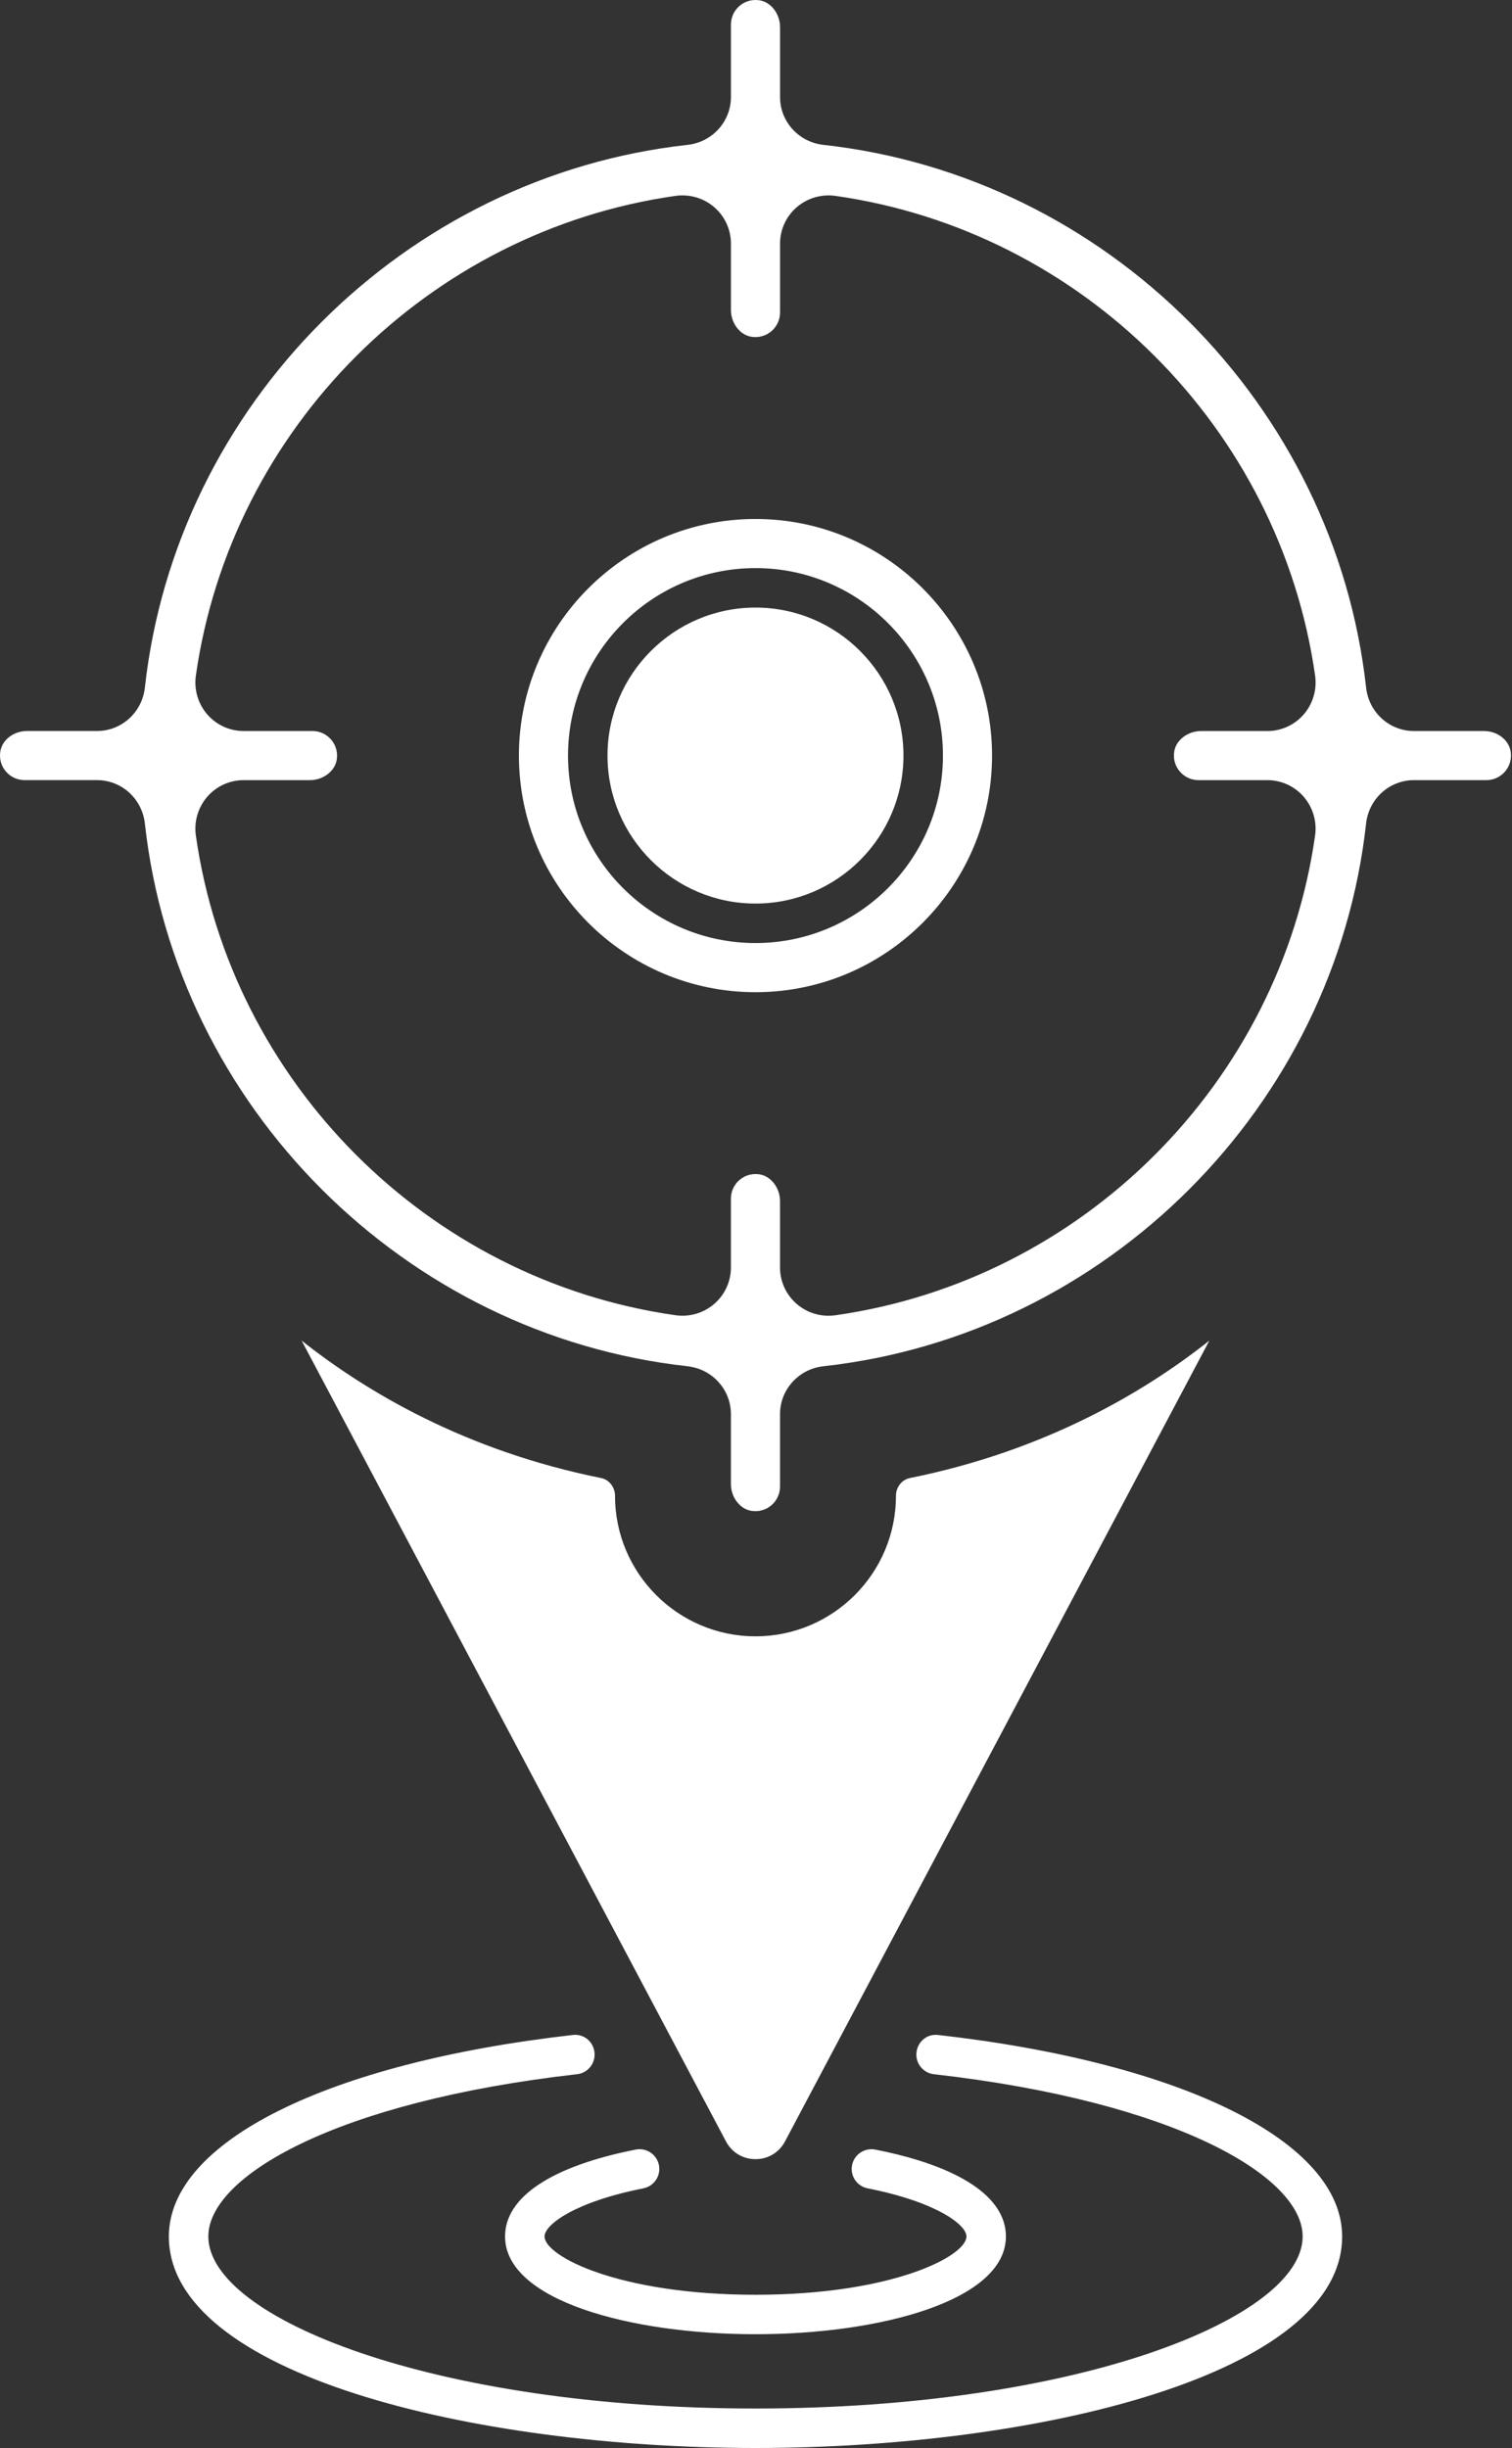 <?xml version="1.0" encoding="UTF-8" standalone="no"?><svg xmlns="http://www.w3.org/2000/svg" xmlns:xlink="http://www.w3.org/1999/xlink" fill="#ffffff" height="124" preserveAspectRatio="xMidYMid meet" version="1" viewBox="-0.0 -0.0 76.6 124.0" width="76.6" zoomAndPan="magnify"><rect x="-0.0" y="-0.0" width="76.6" height="124.0" fill="#333333" stroke="none"/><g id="change1_1"><path d="M38.274,26.288c-6.608,0-11.985,5.377-11.985,11.985s5.377,11.985,11.985,11.985s11.985-5.377,11.985-11.985 S44.882,26.288,38.274,26.288z M38.274,47.769c-5.236,0-9.497-4.26-9.497-9.496s4.261-9.497,9.497-9.497s9.497,4.261,9.497,9.497 S43.51,47.769,38.274,47.769z" fill="inherit"/><path d="M38.274,30.776c-4.134,0-7.497,3.363-7.497,7.497s3.363,7.496,7.497,7.496s7.497-3.362,7.497-7.496 S42.408,30.776,38.274,30.776z" fill="inherit"/><path d="M76.53,38.056c-0.098-0.586-0.68-1.027-1.354-1.027h-3.543c-1.244,0-2.286-0.945-2.424-2.198 C67.622,20.487,56.06,8.924,41.715,7.338c-1.252-0.138-2.197-1.18-2.197-2.424V1.371c0-0.663-0.451-1.258-1.027-1.354 c-0.375-0.06-0.735,0.038-1.02,0.277c-0.28,0.238-0.441,0.584-0.441,0.949v3.671c0,1.244-0.945,2.286-2.198,2.424 C20.488,8.924,8.925,20.487,7.339,34.831c-0.138,1.252-1.18,2.197-2.424,2.197H1.372c-0.675,0-1.257,0.441-1.354,1.027 c-0.062,0.374,0.037,0.736,0.277,1.02c0.238,0.28,0.584,0.441,0.949,0.441h3.671c1.244,0,2.286,0.945,2.424,2.198 C8.925,56.06,20.488,67.622,34.831,69.206c1.254,0.14,2.198,1.182,2.198,2.424v3.544c0,0.664,0.451,1.259,1.026,1.354 c0.373,0.06,0.737-0.037,1.021-0.276c0.28-0.238,0.441-0.585,0.441-0.95V71.63c0-1.242,0.944-2.284,2.197-2.424 C56.06,67.622,67.622,56.06,69.208,41.714c0.138-1.252,1.18-2.197,2.424-2.197h3.671c0.365,0,0.711-0.161,0.949-0.441 C76.492,38.792,76.591,38.43,76.53,38.056z M59.767,39.076c0.237,0.28,0.583,0.441,0.948,0.441h3.492 c0.705,0,1.375,0.306,1.837,0.838c0.47,0.54,0.681,1.258,0.58,1.97C64.842,54.849,54.85,64.84,42.326,66.623 c-0.117,0.017-0.234,0.024-0.352,0.024c-0.592,0-1.167-0.211-1.618-0.603c-0.533-0.463-0.839-1.133-0.839-1.838v-3.365 c0-0.663-0.451-1.258-1.027-1.354c-0.375-0.059-0.735,0.037-1.02,0.277c-0.28,0.238-0.441,0.584-0.441,0.949v3.492 c0,0.705-0.306,1.375-0.839,1.838c-0.541,0.469-1.255,0.679-1.971,0.578C21.698,64.84,11.705,54.849,9.923,42.326 c-0.101-0.713,0.11-1.431,0.58-1.971c0.462-0.532,1.132-0.838,1.837-0.838h3.364c0.664,0,1.259-0.451,1.354-1.026 c0.062-0.375-0.036-0.737-0.277-1.021c-0.237-0.28-0.583-0.441-0.948-0.441H12.34c-0.705,0-1.374-0.306-1.837-0.838 c-0.47-0.541-0.681-1.259-0.58-1.971c1.782-12.524,11.774-22.516,24.298-24.298c0.716-0.099,1.43,0.109,1.969,0.578 c0.534,0.463,0.84,1.133,0.84,1.839v3.364c0,0.664,0.451,1.259,1.026,1.354c0.373,0.061,0.737-0.037,1.021-0.276 c0.28-0.238,0.441-0.585,0.441-0.95v-3.491c0-0.706,0.306-1.376,0.84-1.839c0.54-0.469,1.257-0.678,1.97-0.578 c12.522,1.782,22.515,11.773,24.297,24.297c0.101,0.713-0.11,1.431-0.58,1.972c-0.463,0.532-1.132,0.838-1.837,0.838h-3.364 c-0.664,0-1.259,0.451-1.354,1.026C59.428,38.43,59.526,38.792,59.767,39.076z" fill="inherit"/><path d="M46.097,74.868c-0.41,0.082-0.707,0.462-0.707,0.902c0,3.924-3.192,7.116-7.116,7.116s-7.116-3.192-7.116-7.116 c0-0.44-0.297-0.82-0.706-0.902c-6.862-1.38-11.885-4.358-15.171-6.962l21.497,40.563c0.299,0.564,0.857,0.9,1.496,0.9 s1.197-0.336,1.496-0.899l21.497-40.563C57.981,70.509,52.959,73.487,46.097,74.868z" fill="inherit"/><path d="M32.594,110.847c0.542-0.107,0.895-0.633,0.788-1.175c-0.107-0.543-0.634-0.894-1.175-0.788 c-4.27,0.842-6.62,2.404-6.62,4.4c0,3.252,6.382,4.953,12.687,4.953s12.687-1.701,12.687-4.953c0-1.996-2.351-3.559-6.62-4.4 c-0.539-0.104-1.067,0.246-1.175,0.788c-0.106,0.542,0.246,1.067,0.788,1.175c3.453,0.681,5.007,1.835,5.007,2.438 c0,1.002-3.772,2.953-10.687,2.953s-10.687-1.951-10.687-2.953C27.587,112.682,29.141,111.528,32.594,110.847z" fill="inherit"/><path d="M47.537,103.08c-0.569-0.073-1.045,0.332-1.106,0.88c-0.063,0.549,0.332,1.045,0.88,1.106 c12.266,1.394,18.683,5.189,18.683,8.219c0,4.122-11.384,8.715-27.72,8.715s-27.72-4.593-27.72-8.715 c0-3.029,6.417-6.825,18.683-8.219c0.548-0.062,0.942-0.558,0.88-1.106c-0.062-0.548-0.539-0.952-1.106-0.88 c-12.427,1.411-20.456,5.417-20.456,10.205c0,6.96,15.312,10.715,29.72,10.715s29.72-3.755,29.72-10.715 C67.993,108.497,59.964,104.491,47.537,103.08z" fill="inherit"/></g></svg>